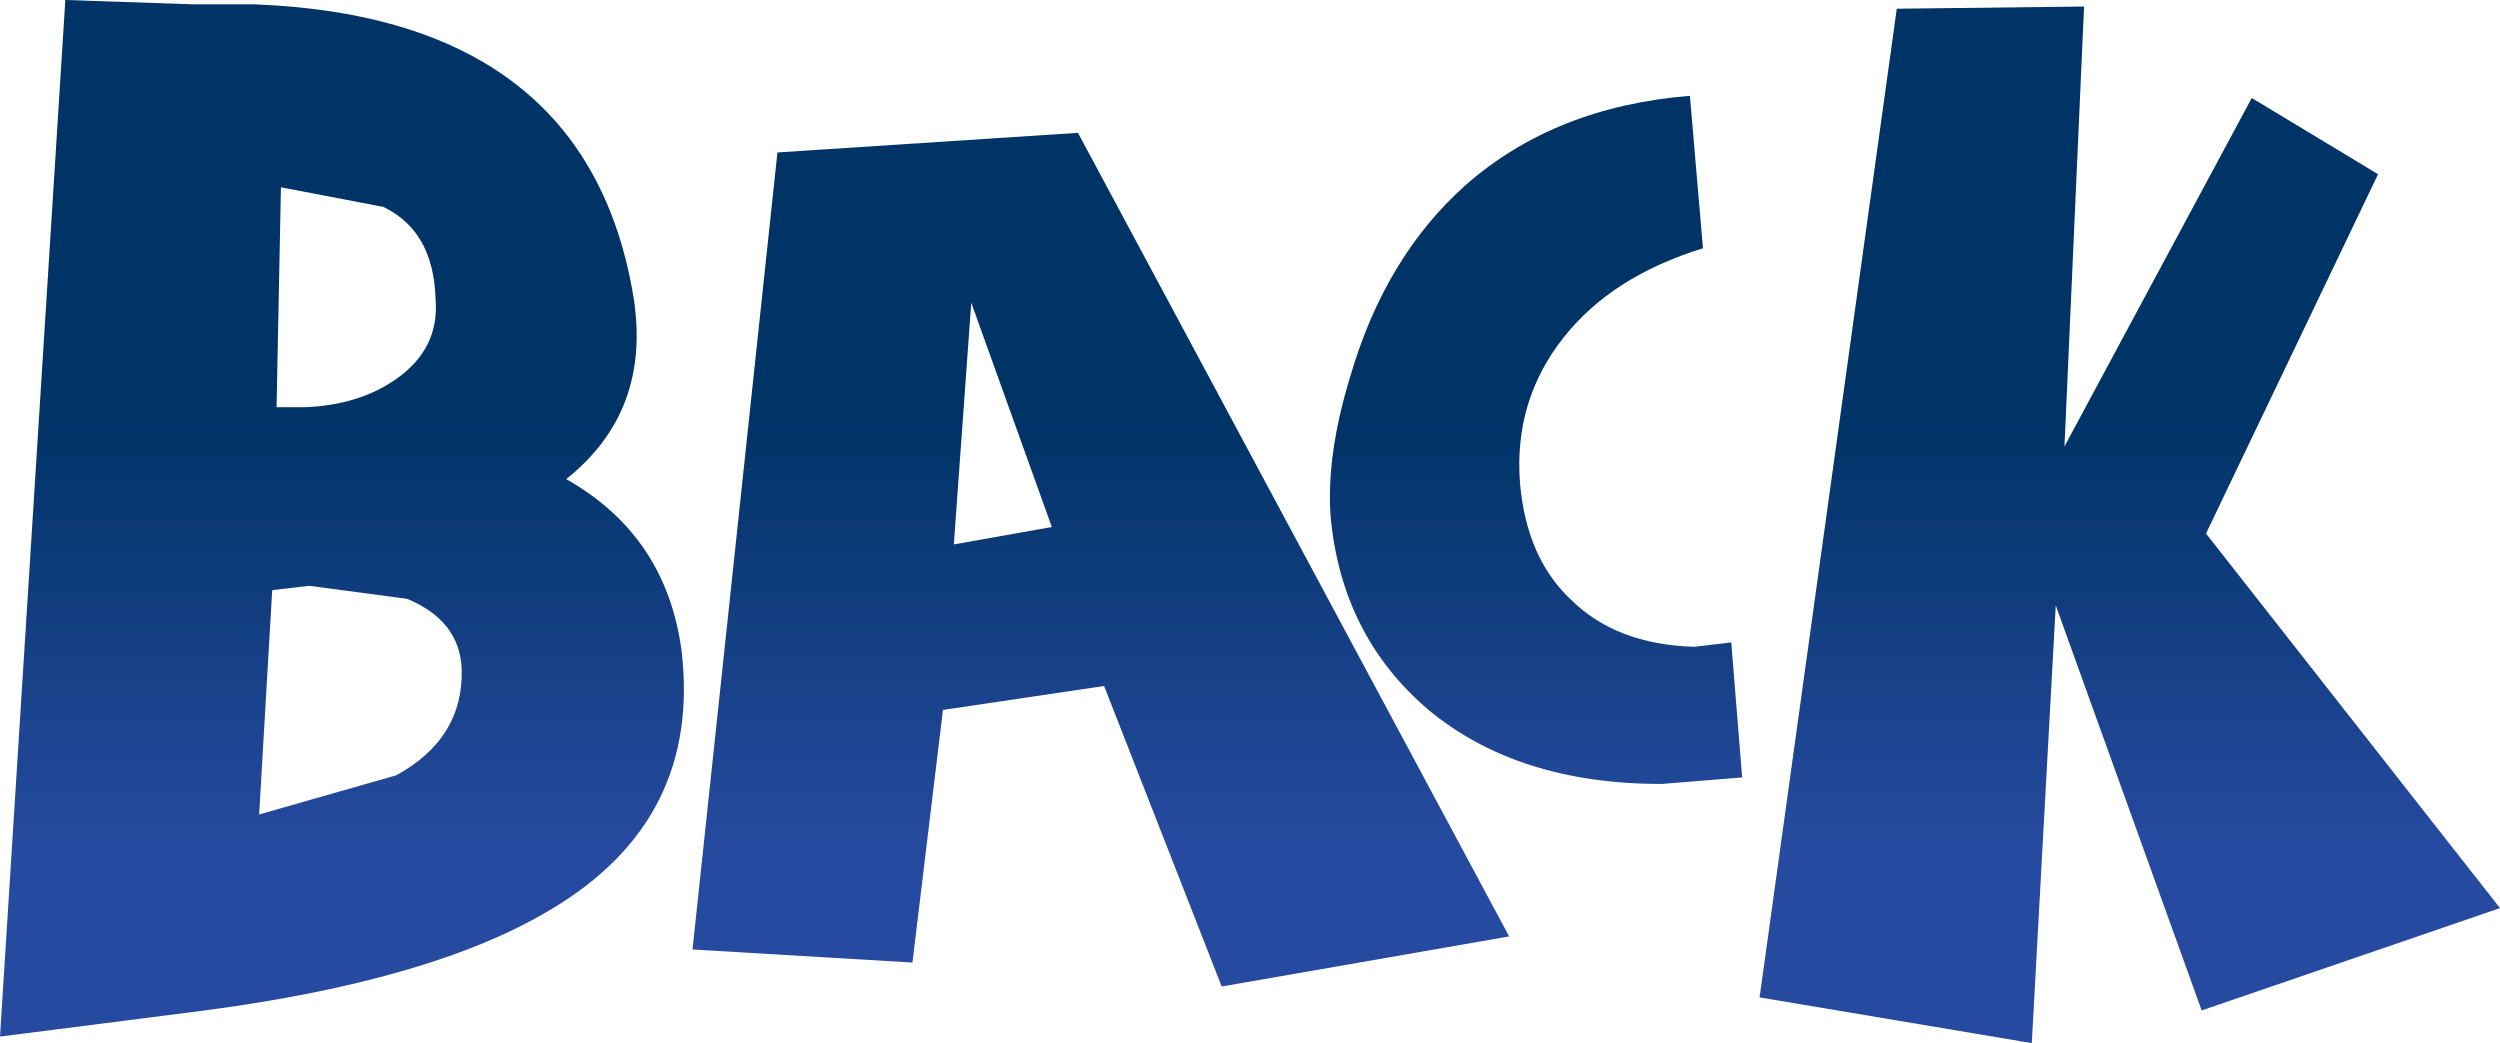 <?xml version="1.0" encoding="UTF-8" standalone="no"?>
<svg xmlns:xlink="http://www.w3.org/1999/xlink" height="23.95px" width="57.4px" xmlns="http://www.w3.org/2000/svg">
  <g transform="matrix(1.0, 0.0, 0.0, 1.0, 0.0, 0.0)">
    <path d="M50.65 12.25 L57.4 20.85 50.55 23.2 47.2 13.9 46.65 23.95 40.4 22.9 43.55 0.2 47.85 0.15 47.4 10.25 51.7 2.25 54.6 4.0 50.65 12.25" fill="url(#gradient0)" fill-rule="evenodd" stroke="none"/>
    <path d="M34.9 11.1 Q35.05 12.8 36.05 13.75 37.1 14.8 38.9 14.85 L39.75 14.75 40.0 17.85 38.15 18.0 Q34.85 18.0 32.8 16.3 30.8 14.6 30.55 11.85 30.45 10.45 31.0 8.65 31.8 5.9 33.65 4.25 35.7 2.45 38.8 2.2 L39.1 5.7 Q37.0 6.35 35.9 7.75 34.75 9.2 34.9 11.1" fill="url(#gradient1)" fill-rule="evenodd" stroke="none"/>
    <path d="M22.3 6.95 L21.9 12.5 24.15 12.1 22.3 6.95 M20.95 22.1 L15.9 21.8 17.85 3.5 24.75 3.05 34.65 21.5 28.05 22.65 25.35 15.75 21.65 16.3 20.95 22.1" fill="url(#gradient2)" fill-rule="evenodd" stroke="none"/>
    <path d="M13.0 11.0 Q15.3 12.3 15.65 14.95 16.1 18.8 12.7 20.85 10.0 22.5 4.7 23.2 L0.0 23.8 1.5 0.0 4.45 0.1 5.85 0.1 Q13.5 0.4 14.55 6.85 14.95 9.45 13.0 11.0 M6.35 9.35 L7.0 9.35 Q8.25 9.3 9.1 8.7 10.1 8.0 10.0 6.85 9.95 5.3 8.8 4.75 L6.45 4.3 6.35 9.35 M7.1 13.45 L6.25 13.55 5.95 18.7 9.1 17.8 Q10.65 16.95 10.6 15.35 10.55 14.25 9.35 13.75 L7.1 13.45" fill="url(#gradient3)" fill-rule="evenodd" stroke="none"/>
  </g>
  <defs>
    <linearGradient gradientTransform="matrix(0.0, 0.006, -0.006, 0.0, 48.9, 14.4)" gradientUnits="userSpaceOnUse" id="gradient0" spreadMethod="pad" x1="-819.2" x2="819.2">
      <stop offset="0.0" stop-color="#003366"/>
      <stop offset="1.0" stop-color="#264a9f"/>
    </linearGradient>
    <linearGradient gradientTransform="matrix(0.0, 0.006, -0.006, 0.0, 35.25, 14.4)" gradientUnits="userSpaceOnUse" id="gradient1" spreadMethod="pad" x1="-819.2" x2="819.2">
      <stop offset="0.0" stop-color="#003366"/>
      <stop offset="1.0" stop-color="#264a9f"/>
    </linearGradient>
    <linearGradient gradientTransform="matrix(0.0, 0.006, -0.006, 0.0, 25.25, 14.4)" gradientUnits="userSpaceOnUse" id="gradient2" spreadMethod="pad" x1="-819.2" x2="819.2">
      <stop offset="0.0" stop-color="#003366"/>
      <stop offset="1.0" stop-color="#264a9f"/>
    </linearGradient>
    <linearGradient gradientTransform="matrix(0.0, 0.006, -0.006, 0.0, 7.85, 14.4)" gradientUnits="userSpaceOnUse" id="gradient3" spreadMethod="pad" x1="-819.2" x2="819.2">
      <stop offset="0.0" stop-color="#003366"/>
      <stop offset="1.0" stop-color="#264a9f"/>
    </linearGradient>
  </defs>
</svg>
